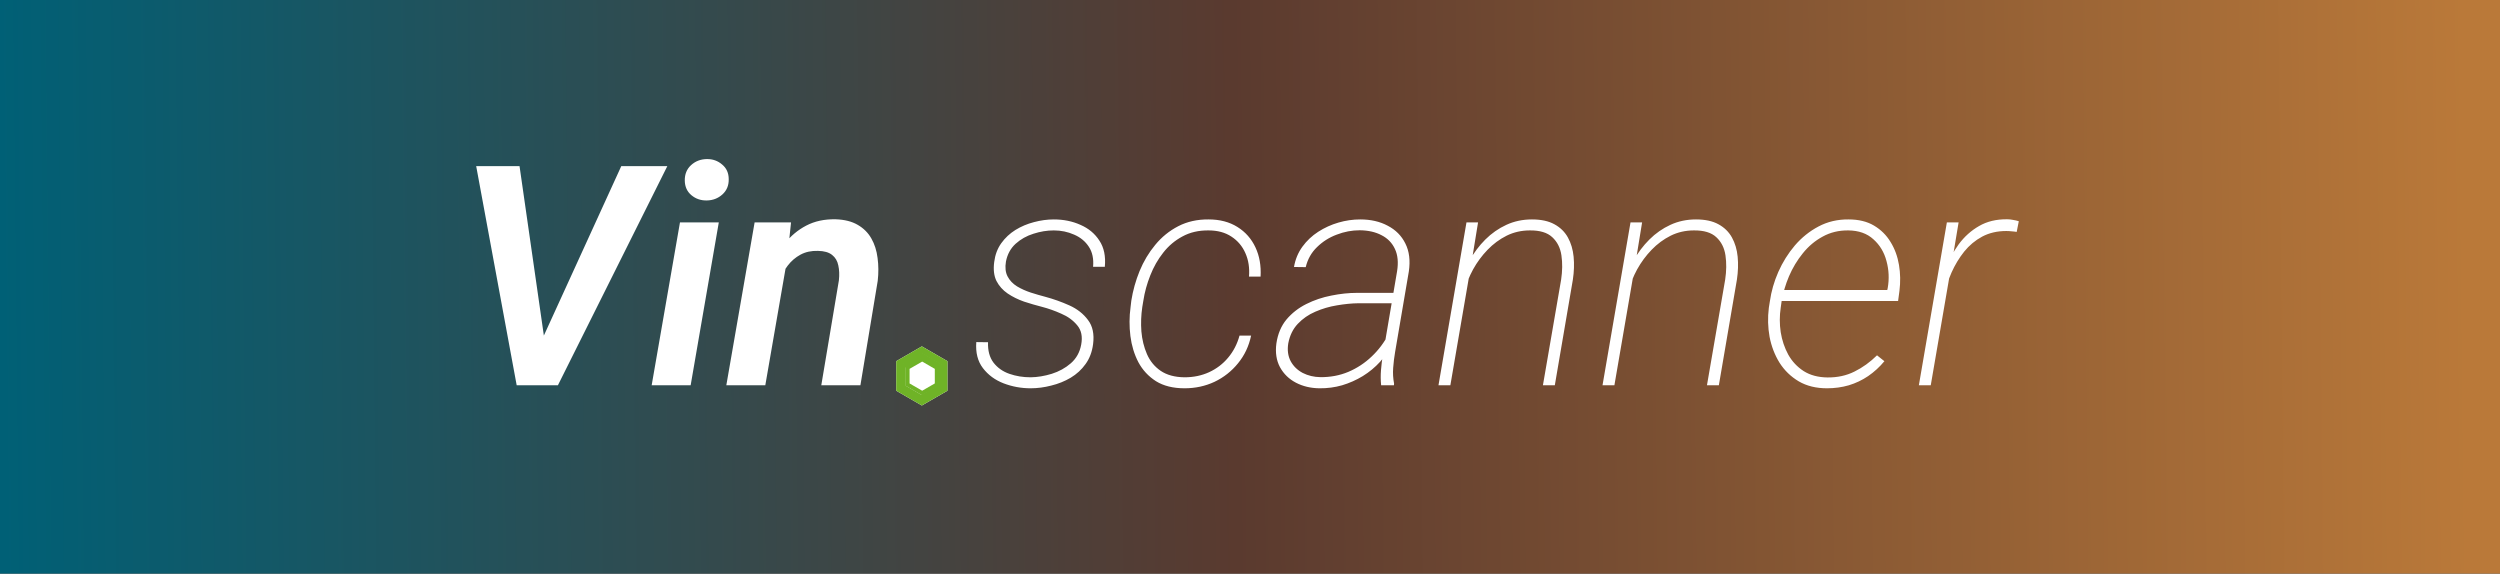<svg width="292" height="67" viewBox="0 0 292 67" fill="none" xmlns="http://www.w3.org/2000/svg">
    <rect x="0" y="0" width="292" height="67" fill="#333333" stroke="none"/>
    <rect width="292" height="67" fill="url(#paint0_linear_0_1)"/>
    <path d="M63.248 39.797L72.564 19.406H77.943L65.164 45H61.56L63.248 39.797ZM60.682 19.406L63.67 40.219L63.758 45H60.348L55.619 19.406H60.682ZM83.955 25.98L80.668 45H76.115L79.42 25.98H83.955ZM79.982 21.094C79.971 20.355 80.211 19.758 80.703 19.301C81.207 18.832 81.822 18.592 82.549 18.58C83.24 18.568 83.838 18.779 84.342 19.213C84.857 19.635 85.115 20.209 85.115 20.936C85.127 21.662 84.881 22.254 84.377 22.711C83.873 23.168 83.264 23.402 82.549 23.414C81.857 23.426 81.26 23.221 80.756 22.799C80.252 22.377 79.994 21.809 79.982 21.094ZM91.936 30.305L89.387 45H84.834L88.139 25.98H92.393L91.936 30.305ZM90.477 34.805L89.228 34.822C89.369 33.685 89.639 32.566 90.037 31.465C90.436 30.352 90.975 29.35 91.654 28.459C92.346 27.568 93.184 26.865 94.168 26.35C95.152 25.834 96.295 25.588 97.596 25.611C98.639 25.646 99.5 25.863 100.18 26.262C100.871 26.66 101.404 27.193 101.779 27.861C102.154 28.518 102.395 29.273 102.5 30.129C102.617 30.984 102.623 31.875 102.518 32.801L100.496 45H95.926L97.982 32.748C98.053 32.092 98.029 31.506 97.912 30.99C97.807 30.475 97.566 30.07 97.191 29.777C96.816 29.473 96.266 29.314 95.539 29.303C94.766 29.279 94.086 29.426 93.5 29.742C92.914 30.059 92.416 30.486 92.006 31.025C91.596 31.564 91.268 32.168 91.022 32.836C90.775 33.492 90.594 34.148 90.477 34.805ZM126.283 40.254C126.459 39.328 126.307 38.578 125.826 38.004C125.346 37.418 124.719 36.961 123.945 36.633C123.184 36.293 122.439 36.029 121.713 35.842C121.021 35.666 120.318 35.461 119.604 35.227C118.9 34.98 118.262 34.664 117.688 34.277C117.125 33.891 116.691 33.404 116.387 32.818C116.094 32.221 116.006 31.482 116.123 30.604C116.229 29.76 116.504 29.027 116.949 28.406C117.395 27.785 117.945 27.27 118.602 26.859C119.27 26.449 119.99 26.145 120.764 25.945C121.549 25.734 122.322 25.629 123.084 25.629C124.221 25.629 125.258 25.84 126.195 26.262C127.145 26.672 127.883 27.287 128.41 28.107C128.949 28.916 129.16 29.936 129.043 31.166H127.672C127.754 30.229 127.59 29.449 127.18 28.828C126.77 28.195 126.195 27.721 125.457 27.404C124.719 27.076 123.928 26.912 123.084 26.912C122.299 26.912 121.508 27.041 120.711 27.299C119.914 27.545 119.217 27.938 118.619 28.477C118.033 29.016 117.658 29.707 117.494 30.551C117.377 31.242 117.441 31.822 117.688 32.291C117.934 32.76 118.303 33.147 118.795 33.451C119.287 33.744 119.82 33.984 120.395 34.172C120.98 34.359 121.543 34.523 122.082 34.664C123.043 34.922 123.98 35.256 124.895 35.666C125.809 36.076 126.535 36.645 127.074 37.371C127.625 38.086 127.824 39.029 127.672 40.201C127.555 41.103 127.262 41.877 126.793 42.522C126.336 43.166 125.756 43.699 125.053 44.121C124.361 44.531 123.605 44.836 122.785 45.035C121.977 45.246 121.174 45.352 120.377 45.352C119.275 45.352 118.221 45.158 117.213 44.772C116.217 44.385 115.414 43.793 114.805 42.996C114.195 42.199 113.938 41.185 114.031 39.955L115.402 39.973C115.367 40.945 115.578 41.736 116.035 42.346C116.504 42.955 117.125 43.395 117.898 43.664C118.672 43.934 119.498 44.068 120.377 44.068C121.174 44.057 121.994 43.922 122.838 43.664C123.693 43.395 124.438 42.984 125.07 42.434C125.715 41.871 126.119 41.145 126.283 40.254ZM138.359 44.068C139.402 44.068 140.357 43.869 141.225 43.471C142.092 43.072 142.83 42.51 143.439 41.783C144.061 41.045 144.506 40.184 144.775 39.199H146.129C145.871 40.43 145.361 41.508 144.6 42.434C143.85 43.359 142.936 44.08 141.857 44.596C140.779 45.1 139.613 45.352 138.359 45.352C137.023 45.352 135.91 45.076 135.02 44.525C134.141 43.963 133.455 43.225 132.963 42.31C132.482 41.385 132.172 40.365 132.031 39.252C131.891 38.127 131.896 37.002 132.049 35.877L132.137 35.121C132.324 33.938 132.646 32.783 133.104 31.658C133.572 30.521 134.182 29.502 134.932 28.6C135.682 27.686 136.578 26.959 137.621 26.42C138.664 25.881 139.848 25.617 141.172 25.629C142.473 25.629 143.592 25.922 144.529 26.508C145.467 27.094 146.17 27.891 146.639 28.898C147.107 29.895 147.307 31.031 147.236 32.309H145.883C145.965 31.289 145.824 30.375 145.461 29.566C145.109 28.758 144.564 28.113 143.826 27.633C143.1 27.152 142.209 26.912 141.154 26.912C140.006 26.9 138.992 27.135 138.113 27.615C137.234 28.084 136.484 28.717 135.863 29.514C135.242 30.299 134.738 31.184 134.352 32.168C133.965 33.141 133.695 34.125 133.543 35.121L133.42 35.859C133.279 36.797 133.244 37.746 133.314 38.707C133.396 39.668 133.613 40.553 133.965 41.361C134.316 42.17 134.85 42.82 135.564 43.312C136.291 43.805 137.223 44.057 138.359 44.068ZM161.51 41.502L163.18 31.676C163.344 30.656 163.262 29.795 162.934 29.092C162.605 28.377 162.084 27.838 161.369 27.475C160.666 27.1 159.816 26.906 158.82 26.895C157.906 26.895 157.01 27.064 156.131 27.404C155.252 27.732 154.484 28.219 153.828 28.863C153.172 29.496 152.732 30.275 152.51 31.201L151.139 31.184C151.291 30.293 151.619 29.502 152.123 28.811C152.627 28.119 153.242 27.539 153.969 27.07C154.695 26.602 155.48 26.244 156.324 25.998C157.168 25.752 158.018 25.629 158.873 25.629C160.104 25.629 161.176 25.875 162.09 26.367C163.016 26.848 163.701 27.539 164.146 28.441C164.604 29.344 164.738 30.434 164.551 31.711L162.951 41.098C162.846 41.707 162.77 42.328 162.723 42.961C162.676 43.582 162.711 44.197 162.828 44.807L162.811 45H161.316C161.258 44.414 161.252 43.828 161.299 43.242C161.346 42.656 161.416 42.076 161.51 41.502ZM163.197 34.207L163.057 35.42H158.645C157.859 35.432 157.027 35.514 156.148 35.666C155.281 35.807 154.443 36.053 153.635 36.404C152.838 36.744 152.152 37.219 151.578 37.828C151.016 38.426 150.646 39.182 150.471 40.096C150.342 40.893 150.436 41.59 150.752 42.188C151.068 42.773 151.537 43.23 152.158 43.559C152.779 43.875 153.465 44.039 154.215 44.051C155.387 44.062 156.477 43.857 157.484 43.435C158.504 43.002 159.412 42.404 160.209 41.643C161.018 40.881 161.686 39.99 162.213 38.971L162.67 40.008C162.295 40.828 161.809 41.572 161.211 42.24C160.613 42.897 159.934 43.459 159.172 43.928C158.422 44.385 157.619 44.742 156.764 45C155.908 45.246 155.023 45.363 154.109 45.352C153.09 45.34 152.176 45.123 151.367 44.701C150.559 44.279 149.938 43.676 149.504 42.891C149.082 42.105 148.941 41.18 149.082 40.113C149.246 39 149.639 38.068 150.26 37.318C150.893 36.568 151.666 35.965 152.58 35.508C153.494 35.051 154.467 34.723 155.498 34.523C156.541 34.312 157.537 34.207 158.486 34.207H163.197ZM171.969 30.076L169.402 45H168.014L171.283 25.98H172.637L171.969 30.076ZM171.037 34.031L170.51 33.205C170.768 32.244 171.148 31.312 171.652 30.41C172.156 29.508 172.766 28.699 173.48 27.984C174.207 27.258 175.027 26.684 175.941 26.262C176.855 25.84 177.852 25.629 178.93 25.629C179.996 25.629 180.869 25.816 181.549 26.191C182.24 26.566 182.768 27.082 183.131 27.738C183.494 28.395 183.717 29.145 183.799 29.988C183.881 30.832 183.852 31.723 183.711 32.66L181.602 45H180.213L182.34 32.66C182.492 31.652 182.504 30.709 182.375 29.83C182.246 28.951 181.889 28.242 181.303 27.703C180.729 27.164 179.855 26.9 178.684 26.912C177.711 26.912 176.809 27.117 175.977 27.527C175.156 27.938 174.412 28.488 173.744 29.18C173.088 29.859 172.525 30.621 172.057 31.465C171.6 32.309 171.26 33.164 171.037 34.031ZM191.129 30.076L188.562 45H187.174L190.443 25.98H191.797L191.129 30.076ZM190.197 34.031L189.67 33.205C189.928 32.244 190.309 31.312 190.812 30.41C191.316 29.508 191.926 28.699 192.641 27.984C193.367 27.258 194.188 26.684 195.102 26.262C196.016 25.84 197.012 25.629 198.09 25.629C199.156 25.629 200.029 25.816 200.709 26.191C201.4 26.566 201.928 27.082 202.291 27.738C202.654 28.395 202.877 29.145 202.959 29.988C203.041 30.832 203.012 31.723 202.871 32.66L200.762 45H199.373L201.5 32.66C201.652 31.652 201.664 30.709 201.535 29.83C201.406 28.951 201.049 28.242 200.463 27.703C199.889 27.164 199.016 26.9 197.844 26.912C196.871 26.912 195.969 27.117 195.137 27.527C194.316 27.938 193.572 28.488 192.904 29.18C192.248 29.859 191.686 30.621 191.217 31.465C190.76 32.309 190.42 33.164 190.197 34.031ZM213.4 45.352C212.123 45.352 211.021 45.082 210.096 44.543C209.17 43.992 208.42 43.266 207.846 42.363C207.283 41.449 206.896 40.441 206.686 39.34C206.486 38.227 206.457 37.102 206.598 35.965L206.721 35.191C206.885 34.031 207.213 32.889 207.705 31.764C208.209 30.627 208.854 29.596 209.639 28.67C210.436 27.744 211.355 27.006 212.398 26.455C213.453 25.893 214.625 25.617 215.914 25.629C217.086 25.629 218.076 25.869 218.885 26.35C219.693 26.83 220.338 27.469 220.818 28.266C221.311 29.062 221.639 29.959 221.803 30.955C221.967 31.939 221.984 32.947 221.855 33.978L221.697 35.156H207.564L207.758 33.873H220.432L220.484 33.645C220.672 32.578 220.625 31.529 220.344 30.498C220.074 29.467 219.564 28.617 218.814 27.949C218.076 27.27 217.098 26.924 215.879 26.912C214.777 26.9 213.781 27.141 212.891 27.633C212 28.113 211.227 28.764 210.57 29.584C209.914 30.393 209.375 31.289 208.953 32.273C208.543 33.246 208.256 34.219 208.092 35.191L207.986 35.947C207.846 36.885 207.846 37.834 207.986 38.795C208.139 39.744 208.432 40.617 208.865 41.414C209.311 42.211 209.914 42.855 210.676 43.348C211.438 43.828 212.363 44.074 213.453 44.086C214.613 44.098 215.662 43.869 216.6 43.4C217.549 42.932 218.428 42.299 219.236 41.502L220.098 42.188C219.535 42.867 218.902 43.447 218.199 43.928C217.508 44.397 216.758 44.754 215.949 45C215.141 45.234 214.291 45.352 213.4 45.352ZM228.219 29.25L225.512 45H224.123L227.393 25.98H228.764L228.219 29.25ZM235.795 25.84L235.549 27.088C235.35 27.053 235.15 27.029 234.951 27.018C234.752 26.994 234.547 26.982 234.336 26.982C233.281 26.982 232.344 27.199 231.523 27.633C230.715 28.066 230.012 28.652 229.414 29.391C228.828 30.129 228.336 30.943 227.938 31.834C227.551 32.725 227.258 33.627 227.059 34.541L226.355 34.682C226.543 33.615 226.83 32.549 227.217 31.482C227.615 30.404 228.137 29.42 228.781 28.529C229.438 27.639 230.229 26.93 231.154 26.402C232.08 25.863 233.17 25.6 234.424 25.611C234.658 25.611 234.887 25.635 235.109 25.682C235.344 25.717 235.572 25.77 235.795 25.84Z" fill="white"/>
    <path d="M104.678 42.182L107.67 40.455L110.661 42.182L110.661 45.637L107.67 47.364L104.678 45.637L104.678 42.182Z" fill="white"/>
    <path fill-rule="evenodd" clip-rule="evenodd" d="M105.4 42.599L105.4 45.22L107.67 46.53L109.939 45.22L109.939 42.599L107.67 41.289L105.4 42.599ZM107.67 40.455L104.678 42.182L104.678 45.637L107.67 47.364L110.661 45.637L110.661 42.182L107.67 40.455Z" fill="#6FB327"/>
    <path fill-rule="evenodd" clip-rule="evenodd" d="M105.795 42.925L105.795 45.057L107.642 46.123L109.489 45.057L109.489 42.925L107.642 41.859L105.795 42.925ZM107.642 41.18L105.207 42.586L105.207 45.397L107.642 46.802L110.076 45.397L110.076 42.586L107.642 41.18Z" fill="#6FB327"/>
    <path fill-rule="evenodd" clip-rule="evenodd" d="M106.237 43.083L106.237 44.785L107.711 45.636L109.185 44.785L109.185 43.083L107.711 42.232L106.237 43.083ZM107.711 41.69L105.768 42.812L105.768 45.056L107.711 46.177L109.654 45.056L109.654 42.812L107.711 41.69Z" fill="#6FB327"/>
    <defs>
        <linearGradient id="paint0_linear_0_1" x1="6.30898e-08" y1="36.545" x2="288.198" y2="33.508" gradientUnits="userSpaceOnUse">
            <stop stop-color="#006076"/>
            <stop offset="0.5" stop-color="#5A3A2F"/>
            <stop offset="1" stop-color="#BA7939"/>
        </linearGradient>
    </defs>
</svg>
